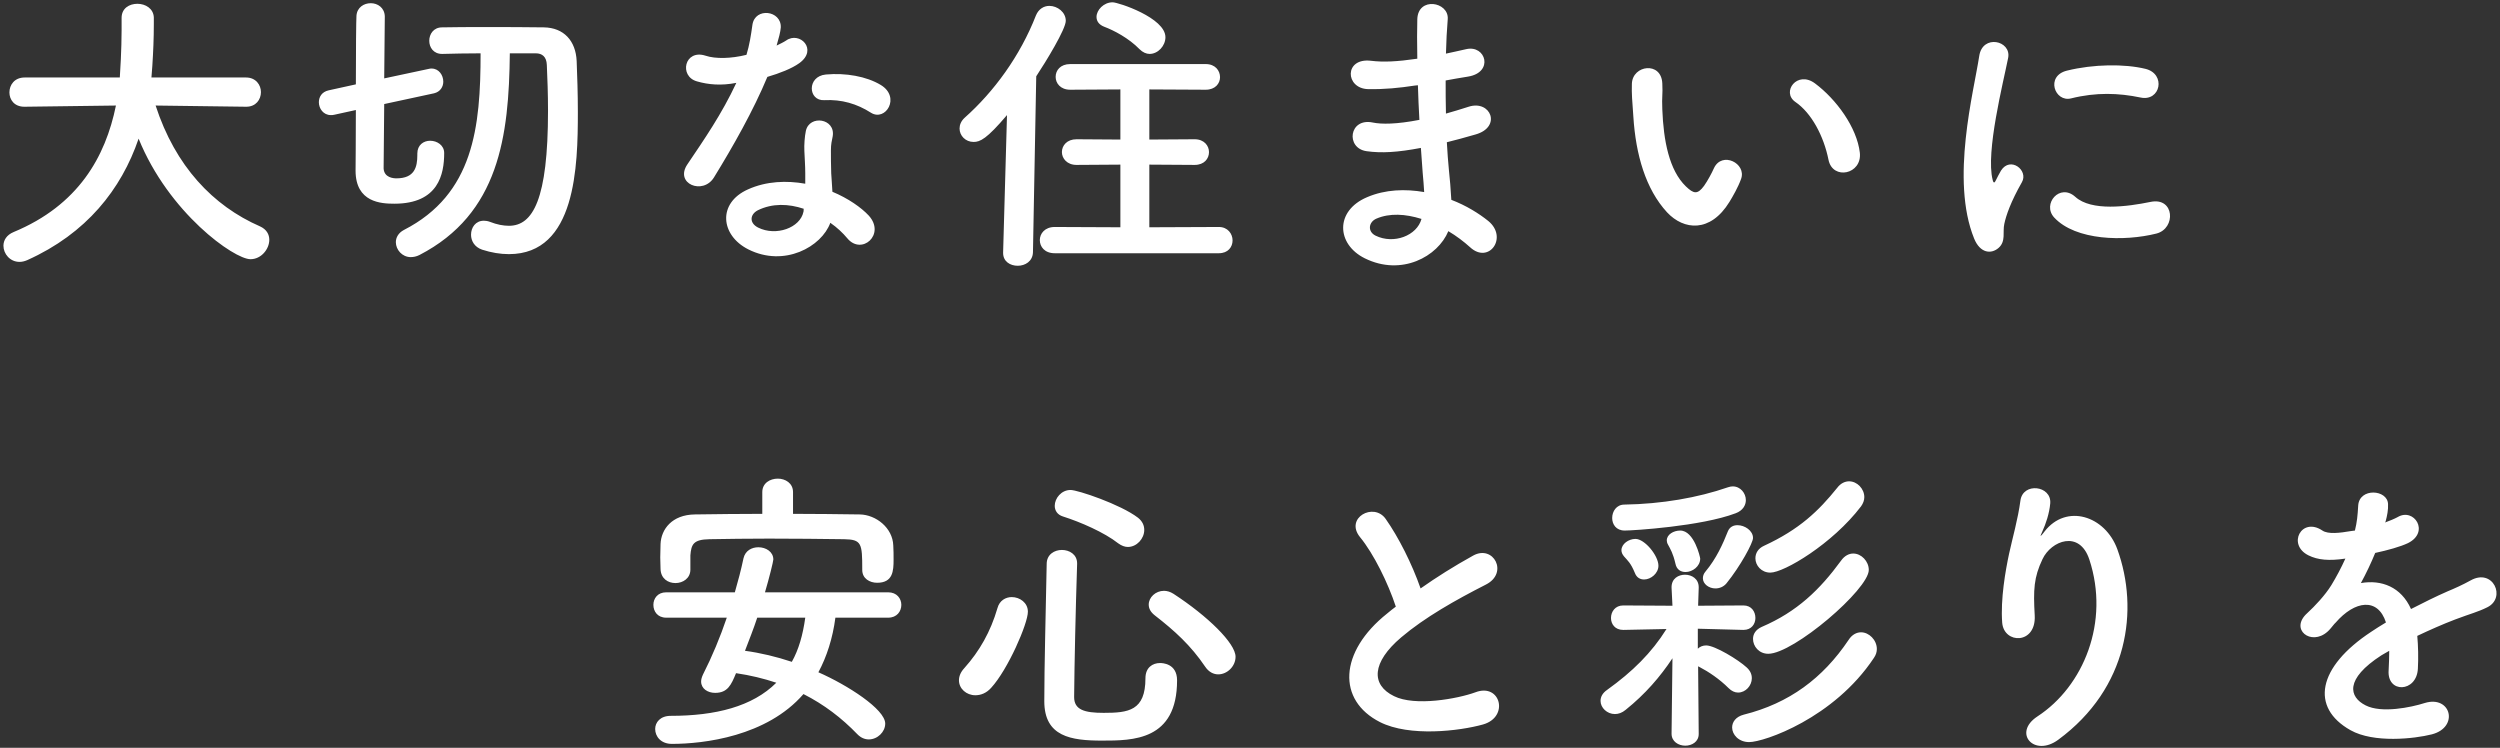 <svg xmlns="http://www.w3.org/2000/svg" xmlns:xlink="http://www.w3.org/1999/xlink" width="672px" height="201px">
	<rect width="100%" height="100%" fill="#333333" stroke="none"/>
	<path fill-rule="evenodd" fill="rgb(255, 255, 255)" d="M668.613,163.224 C666.047,164.507 664.202,164.908 659.951,166.513 C656.583,167.796 652.973,169.400 649.765,170.924 C650.006,173.570 650.086,176.859 649.926,179.746 C649.765,182.954 647.680,184.638 645.675,184.719 C643.670,184.799 641.825,183.275 642.066,180.147 C642.146,178.463 642.226,176.618 642.226,174.934 C641.504,175.335 640.782,175.736 640.141,176.137 C630.196,182.553 631.399,187.365 635.890,189.611 C640.141,191.777 648.001,190.172 651.770,188.969 C658.828,186.804 661.074,195.466 653.695,197.391 C648.963,198.594 638.056,199.797 631.800,196.268 C620.972,190.172 622.897,179.345 637.414,169.801 C638.537,169.079 639.820,168.197 641.344,167.315 C639.178,160.577 633.003,161.380 627.790,167.395 C627.709,167.475 627.549,167.635 627.469,167.716 C626.747,168.598 626.186,169.320 625.624,169.801 C621.213,173.731 615.358,169.159 620.170,164.828 C622.256,162.903 624.982,160.016 626.667,157.289 C628.030,155.043 629.313,152.637 630.436,150.151 C626.105,150.793 623.058,150.552 620.491,149.269 C614.716,146.382 618.646,138.842 624.261,142.612 C625.785,143.655 628.993,143.254 631.800,142.772 C632.121,142.692 632.602,142.692 633.003,142.612 C633.564,140.286 633.725,138.682 633.885,135.875 C634.206,131.063 641.745,131.544 641.905,135.474 C641.986,137.078 641.665,138.602 641.264,140.126 L641.103,140.446 C642.387,139.965 643.590,139.484 644.472,139.003 C648.883,136.356 653.214,143.013 647.279,145.980 C645.274,146.943 641.825,147.905 638.457,148.627 C637.414,151.194 636.051,154.081 634.607,156.728 C640.141,155.765 645.434,157.770 648.081,163.705 C651.369,162.021 654.738,160.337 657.866,158.973 C659.791,158.171 661.956,157.209 664.122,156.006 C670.137,152.637 673.746,160.658 668.613,163.224 ZM552.147,58.446 C548.859,54.836 553.671,49.142 557.842,52.912 C562.173,56.841 571.797,55.558 578.053,54.275 C584.549,52.912 584.950,61.413 579.657,62.777 C571.075,64.942 557.922,64.701 552.147,58.446 ZM575.326,26.204 C569.551,25.001 563.456,24.760 556.719,26.444 C552.308,27.567 549.741,20.429 555.596,18.986 C562.734,17.221 571.075,17.141 576.689,18.504 C582.304,19.868 580.780,27.407 575.326,26.204 ZM549.019,142.772 C547.977,144.938 548.779,143.895 549.581,142.853 C555.436,135.313 565.862,138.602 569.150,147.665 C575.005,163.866 572.118,184.959 553.270,198.834 C546.774,203.647 540.919,196.990 547.656,192.579 C560.087,184.478 567.145,167.154 561.611,150.392 C558.964,142.371 551.345,145.339 549.019,150.311 C546.693,155.204 546.533,158.492 546.934,165.470 C547.335,173.250 538.673,173.169 538.192,167.395 C537.711,161.059 539.074,153.359 540.036,148.868 C540.919,144.777 542.443,139.484 543.084,134.592 C543.726,129.539 551.506,130.501 551.105,135.313 C550.864,138.040 549.901,140.847 549.019,142.772 ZM538.753,60.210 C538.272,62.376 539.234,64.862 537.229,66.626 C535.224,68.391 532.257,68.070 530.653,64.140 C524.236,48.340 530.573,24.600 532.016,15.056 C532.898,9.121 540.678,10.885 539.796,15.537 C538.513,22.033 533.700,40.881 535.625,48.340 C535.866,49.383 536.187,49.142 536.508,48.420 C536.668,48.019 537.550,46.415 537.871,45.854 C540.357,41.924 545.330,45.773 543.485,48.982 C540.518,54.195 539.234,57.884 538.753,60.210 ZM470.169,199.476 C467.362,199.476 465.597,197.471 465.597,195.546 C465.597,194.102 466.559,192.659 468.725,192.097 C480.916,189.050 489.979,182.313 496.876,172.047 C497.839,170.523 499.122,169.961 500.245,169.961 C502.410,169.961 504.496,172.047 504.496,174.453 C504.496,175.255 504.255,176.057 503.694,176.859 C492.946,193.060 474.179,199.476 470.169,199.476 ZM475.302,175.736 C472.815,175.736 471.211,173.731 471.211,171.726 C471.211,170.442 471.933,169.239 473.537,168.518 C483.081,164.427 489.177,158.492 494.871,150.712 C495.834,149.349 497.037,148.788 498.160,148.788 C500.325,148.788 502.330,150.873 502.330,153.199 C502.330,158.412 482.119,175.736 475.302,175.736 ZM475.863,153.921 C473.457,153.921 471.853,151.996 471.853,150.071 C471.853,148.707 472.575,147.424 474.179,146.702 C483.723,142.291 488.856,137.319 493.829,131.143 C494.791,129.860 495.994,129.378 497.037,129.378 C499.202,129.378 501.127,131.384 501.127,133.629 C501.127,134.511 500.806,135.313 500.245,136.115 C492.545,146.221 479.552,153.921 475.863,153.921 ZM491.503,42.966 C490.219,36.550 486.931,30.374 482.600,27.407 C478.750,24.760 483.081,18.825 487.894,22.434 C493.588,26.685 499.122,34.224 499.924,41.041 C500.566,46.896 492.626,48.500 491.503,42.966 ZM461.106,158.171 C459.341,158.171 457.737,156.968 457.737,155.444 C457.737,154.883 457.898,154.241 458.459,153.600 C461.346,150.151 463.111,146.221 464.474,142.772 C464.955,141.650 465.918,141.168 467.041,141.168 C468.966,141.168 471.211,142.612 471.211,144.617 C471.211,145.900 467.843,152.156 464.073,156.808 C463.271,157.770 462.148,158.171 461.106,158.171 ZM436.724,142.612 C434.398,142.612 433.355,140.928 433.355,139.243 C433.355,137.479 434.478,135.634 436.644,135.634 C446.669,135.474 456.374,133.790 464.474,130.982 C464.955,130.822 465.356,130.742 465.757,130.742 C467.843,130.742 469.286,132.587 469.286,134.431 C469.286,135.795 468.484,137.238 466.559,137.960 C457.256,141.489 438.889,142.612 436.724,142.612 ZM464.875,54.275 C459.742,62.616 452.604,61.894 448.113,57.082 C442.338,50.826 439.691,41.523 439.050,31.417 C438.729,26.845 438.569,25.402 438.649,22.515 C438.809,17.462 446.589,16.419 446.829,22.434 C446.990,25.562 446.669,25.723 446.829,29.412 C447.150,37.833 448.674,45.773 453.166,50.104 C455.251,52.110 456.293,52.350 458.058,49.944 C459.020,48.581 460.143,46.495 460.705,45.212 C462.870,40.560 469.527,43.929 468.003,48.099 C467.201,50.345 465.757,52.831 464.875,54.275 ZM439.451,154.001 C438.328,151.274 437.526,150.712 436.563,149.590 C436.082,149.028 435.842,148.467 435.842,147.905 C435.842,146.221 437.767,144.858 439.611,144.858 C442.098,144.858 445.787,149.349 445.787,152.076 C445.787,154.081 443.782,155.765 441.937,155.765 C440.894,155.765 439.932,155.284 439.451,154.001 ZM453.085,153.760 C451.802,153.760 450.679,153.119 450.358,151.515 C449.717,148.707 448.995,147.585 448.353,146.382 C448.113,145.980 448.033,145.579 448.033,145.259 C448.033,143.655 449.877,142.612 451.642,142.612 C455.411,142.612 457.015,149.830 457.015,150.151 C457.015,152.236 454.930,153.760 453.085,153.760 ZM436.323,169.320 C434.077,169.320 433.035,167.716 433.035,166.112 C433.035,164.427 434.157,162.743 436.323,162.743 L436.403,162.743 L449.556,162.823 L449.316,158.011 C449.236,155.444 451.241,154.482 452.925,154.482 C454.770,154.482 456.614,155.605 456.614,157.851 C456.614,157.931 456.614,157.931 456.614,158.011 L456.454,162.823 L468.565,162.743 L468.645,162.743 C470.810,162.743 471.853,164.427 471.853,166.112 C471.853,167.716 470.810,169.320 468.645,169.320 L468.565,169.320 L456.374,168.999 L456.374,174.372 C456.935,173.811 457.737,173.490 458.619,173.490 C460.945,173.490 467.281,177.340 469.527,179.425 C470.489,180.307 470.890,181.270 470.890,182.313 C470.890,184.318 469.206,186.162 467.201,186.162 C466.319,186.162 465.437,185.761 464.635,184.959 C462.229,182.553 459.261,180.548 456.775,179.265 C456.694,179.185 456.534,179.185 456.454,179.104 L456.614,197.230 L456.614,197.311 C456.614,199.396 454.770,200.438 453.005,200.438 C451.160,200.438 449.316,199.316 449.316,197.230 L449.316,197.150 L449.556,176.939 C446.268,181.912 442.258,186.563 436.964,190.814 C436.002,191.616 435.040,191.937 434.077,191.937 C431.992,191.937 430.227,190.253 430.227,188.408 C430.227,187.365 430.709,186.323 431.992,185.440 C438.809,180.548 443.942,175.495 447.952,169.079 L436.403,169.320 L436.323,169.320 ZM396.611,186.082 C403.349,183.516 405.755,192.739 398.617,194.744 C392.280,196.509 378.887,198.113 370.946,194.102 C359.397,188.248 359.878,175.255 372.871,164.908 C373.673,164.267 374.395,163.625 375.197,163.064 C373.112,156.728 369.262,148.868 365.573,144.376 C361.402,139.243 369.262,134.912 372.470,139.484 C375.919,144.376 379.528,151.515 381.854,158.171 C386.185,155.124 390.757,152.236 395.970,149.349 C401.424,146.301 405.594,154.001 399.419,157.129 C391.238,161.299 382.977,165.951 376.641,171.325 C368.701,178.062 368.460,184.077 374.716,187.125 C380.330,189.932 391.799,187.847 396.611,186.082 ZM390.115,53.714 C394.125,55.237 397.574,57.403 400.060,59.408 C405.434,63.819 400.221,71.118 395.168,66.466 C393.484,64.942 391.478,63.418 389.313,62.135 C386.506,68.952 376.721,74.326 366.856,69.433 C359.237,65.664 358.756,56.681 367.498,52.992 C372.390,50.906 377.764,50.746 382.817,51.628 C382.736,49.944 382.576,48.260 382.415,46.415 C382.255,44.490 382.095,42.245 381.934,39.758 C375.598,40.961 371.347,41.202 367.337,40.640 C361.643,39.838 362.605,31.577 369.022,32.941 C371.347,33.422 375.358,33.422 381.533,32.219 C381.373,29.171 381.212,26.043 381.132,22.916 L380.330,22.996 C376.160,23.637 372.149,24.038 367.738,23.958 C361.563,23.798 361.242,15.457 368.540,16.339 C371.829,16.740 375.518,16.579 380.972,15.777 C380.892,11.527 380.892,7.757 380.972,5.191 C381.132,-0.985 389.473,0.459 389.153,5.110 C388.912,7.998 388.752,11.206 388.671,14.414 C390.356,14.093 392.200,13.612 394.125,13.211 C399.419,12.008 401.584,19.467 394.606,20.590 C392.441,20.910 390.436,21.311 388.591,21.632 C388.591,24.600 388.591,27.567 388.671,30.535 C390.596,29.973 392.601,29.412 394.767,28.690 C400.702,26.765 403.750,34.144 396.611,36.149 C393.804,36.951 391.238,37.673 388.912,38.234 C389.072,40.961 389.233,43.448 389.473,45.773 C389.714,47.939 389.955,50.826 390.115,53.714 ZM369.984,58.766 C367.899,59.649 367.498,62.215 369.743,63.338 C374.636,65.744 380.892,63.338 382.095,58.847 C377.764,57.483 373.513,57.243 369.984,58.766 ZM327.465,181.270 C326.182,181.270 324.899,180.628 323.937,179.185 C320.087,173.490 315.756,169.560 310.382,165.390 C309.259,164.507 308.778,163.545 308.778,162.502 C308.778,160.577 310.623,158.813 312.868,158.813 C313.671,158.813 314.553,159.054 315.435,159.615 C324.658,165.630 332.117,172.929 332.117,176.538 C332.117,179.104 329.872,181.270 327.465,181.270 ZM327.626,68.070 L283.514,68.070 C280.787,68.070 279.504,66.305 279.504,64.541 C279.504,62.777 280.867,61.012 283.514,61.012 L301.159,61.092 L301.159,44.250 L289.369,44.330 C286.802,44.330 285.439,42.565 285.439,40.881 C285.439,39.117 286.802,37.432 289.369,37.432 L301.159,37.513 L301.159,24.038 L287.685,24.119 C285.038,24.119 283.755,22.354 283.755,20.670 C283.755,18.905 285.038,17.221 287.685,17.221 L324.097,17.221 C326.663,17.221 327.947,18.986 327.947,20.750 C327.947,22.434 326.663,24.119 324.097,24.119 L308.939,24.038 L308.939,37.513 L321.129,37.432 C323.696,37.432 324.979,39.197 324.979,40.881 C324.979,42.646 323.696,44.330 321.129,44.330 L308.939,44.250 L308.939,61.092 L327.626,61.012 C330.032,61.012 331.315,62.857 331.315,64.621 C331.315,66.386 330.112,68.070 327.626,68.070 ZM309.019,14.494 C308.136,14.494 307.174,14.093 306.292,13.211 C303.404,10.243 299.394,8.158 296.828,7.196 C295.384,6.634 294.743,5.672 294.743,4.549 C294.743,2.704 296.667,0.619 299.074,0.619 C300.597,0.619 313.269,4.790 313.269,10.003 C313.269,12.329 311.264,14.494 309.019,14.494 ZM277.659,67.829 C277.579,70.235 275.574,71.438 273.569,71.438 C271.564,71.438 269.639,70.316 269.639,67.990 C269.639,67.910 269.639,67.910 269.639,67.829 L270.682,30.936 C265.228,37.352 263.463,38.154 261.699,38.154 C259.533,38.154 257.929,36.470 257.929,34.545 C257.929,33.583 258.330,32.540 259.293,31.658 C267.153,24.680 274.211,15.056 278.461,4.148 C279.183,2.384 280.627,1.581 282.070,1.581 C284.236,1.581 286.482,3.266 286.482,5.592 C286.482,7.837 281.188,16.499 278.541,20.509 L277.659,67.829 ZM268.115,163.465 C268.676,161.380 270.361,160.497 271.965,160.497 C274.130,160.497 276.296,162.021 276.296,164.427 C276.296,167.635 270.922,179.987 266.431,184.879 C265.148,186.323 263.624,186.884 262.180,186.884 C259.774,186.884 257.769,185.120 257.769,182.874 C257.769,181.831 258.170,180.708 259.213,179.586 C263.303,175.014 266.270,169.801 268.115,163.465 ZM238.750,166.031 L224.554,166.031 C223.832,171.565 222.228,176.538 219.982,180.708 C227.842,184.157 237.948,190.654 237.948,194.503 C237.948,196.749 235.863,198.754 233.537,198.754 C232.494,198.754 231.451,198.353 230.489,197.391 C226.238,192.980 221.506,189.370 215.972,186.563 C206.107,197.952 189.184,199.957 180.603,199.957 C177.635,199.957 176.111,197.952 176.111,195.947 C176.111,194.183 177.475,192.418 180.282,192.418 C192.312,192.418 202.257,189.932 208.674,183.516 C205.305,182.393 201.696,181.511 197.846,180.949 C196.563,184.077 195.601,186.243 192.232,186.243 C190.227,186.243 188.462,185.120 188.462,183.195 C188.462,182.633 188.623,182.072 188.944,181.350 C191.430,176.458 193.595,171.245 195.360,166.031 L179.079,166.031 C176.753,166.031 175.630,164.347 175.630,162.583 C175.630,160.898 176.753,159.214 179.079,159.214 L197.525,159.214 C198.408,156.166 199.210,153.119 199.851,150.071 C200.333,147.986 202.097,147.103 203.861,147.103 C205.867,147.103 207.872,148.306 207.872,150.392 C207.872,150.873 206.749,155.444 205.626,159.214 L238.750,159.214 C241.076,159.214 242.279,160.898 242.279,162.583 C242.279,164.347 241.076,166.031 238.750,166.031 ZM203.541,166.031 C202.578,168.999 201.375,171.966 200.252,174.934 C204.423,175.495 208.754,176.538 212.844,177.901 C214.689,174.613 215.812,170.683 216.453,166.031 L203.541,166.031 ZM235.782,156.648 C233.777,156.648 231.772,155.525 231.772,153.199 C231.772,153.119 231.772,153.119 231.772,153.038 C231.772,146.061 231.612,145.018 226.880,144.938 C220.624,144.858 213.566,144.777 206.669,144.777 C201.054,144.777 195.520,144.858 190.708,144.938 C186.377,145.018 185.816,146.301 185.575,149.269 C185.575,149.269 185.575,149.269 185.575,153.038 L185.575,153.119 C185.575,155.444 183.570,156.728 181.565,156.728 C179.560,156.728 177.635,155.525 177.555,152.958 C177.555,151.916 177.475,150.873 177.475,149.830 C177.475,148.707 177.555,147.504 177.555,146.221 C177.715,142.291 180.603,138.361 186.778,138.281 C192.793,138.201 198.809,138.121 204.904,138.121 L204.904,132.266 C204.904,129.860 206.989,128.657 209.075,128.657 C211.080,128.657 213.165,129.860 213.165,132.266 L213.165,138.121 C219.100,138.121 225.115,138.201 231.131,138.281 C235.462,138.361 239.953,141.890 240.113,146.622 C240.194,147.825 240.194,149.189 240.194,150.472 C240.194,153.439 240.033,156.648 235.782,156.648 ZM234.098,30.294 C230.329,27.888 226.238,26.685 221.586,26.926 C217.175,27.166 216.854,20.509 221.987,20.028 C227.281,19.547 232.895,20.509 236.745,22.835 C242.199,26.124 238.028,32.781 234.098,30.294 ZM223.752,51.548 C228.003,53.313 231.532,55.799 233.537,57.964 C238.108,63.017 231.612,68.712 227.762,64.060 C226.559,62.616 225.035,61.172 223.190,59.889 C220.865,66.305 210.839,71.920 201.135,67.027 C193.676,63.258 192.793,54.596 201.054,50.906 C206.027,48.661 211.481,48.500 216.453,49.383 C216.453,48.500 216.453,47.618 216.453,46.575 C216.453,44.570 216.293,42.565 216.213,40.560 C216.133,38.956 216.293,36.710 216.614,35.187 C217.576,30.775 224.634,31.818 223.832,36.630 C223.591,37.833 223.351,38.716 223.351,40.400 C223.351,42.245 223.351,44.250 223.431,46.575 C223.511,48.099 223.672,49.784 223.752,51.548 ZM203.701,56.521 C201.536,57.644 201.375,59.969 203.781,61.172 C208.593,63.579 215.090,61.253 215.972,56.922 C216.052,56.681 215.972,56.360 216.052,56.120 C211.962,54.756 207.631,54.596 203.701,56.521 ZM206.268,20.670 C202.498,29.733 197.044,39.357 191.911,47.698 C188.944,52.511 181.244,49.383 184.773,44.169 C189.264,37.513 193.996,30.695 197.926,22.274 C193.836,23.076 190.387,22.755 187.340,21.873 C182.447,20.509 183.971,13.131 189.665,14.975 C192.312,15.858 196.483,15.777 200.653,14.735 C201.455,12.088 201.856,9.522 202.257,6.634 C202.979,1.902 210.037,2.785 209.877,7.356 C209.796,8.559 209.315,10.324 208.754,12.248 C209.716,11.767 210.599,11.366 211.320,10.885 C214.930,8.319 219.982,13.291 214.849,16.980 C212.844,18.424 209.556,19.707 206.268,20.670 ZM136.801,68.311 C134.475,68.311 132.069,67.910 129.582,67.108 C127.497,66.386 126.615,64.701 126.615,63.097 C126.615,61.172 127.818,59.328 130.064,59.328 C130.545,59.328 131.106,59.408 131.748,59.649 C133.593,60.370 135.277,60.691 136.801,60.691 C143.217,60.691 147.307,53.714 147.307,29.733 C147.307,25.322 147.147,21.071 146.987,17.462 C146.906,15.216 145.703,14.334 144.019,14.334 L137.041,14.334 C136.801,36.630 134.154,57.483 112.740,68.551 C111.938,68.952 111.136,69.113 110.414,69.113 C108.088,69.113 106.404,67.108 106.404,65.102 C106.404,63.899 107.045,62.616 108.569,61.814 C127.337,52.190 129.181,34.144 129.181,14.334 C125.492,14.334 121.963,14.414 118.915,14.494 L118.835,14.494 C116.509,14.494 115.386,12.730 115.386,10.965 C115.386,9.201 116.509,7.356 118.835,7.356 C122.204,7.276 126.214,7.276 130.224,7.276 C135.838,7.276 141.613,7.276 146.185,7.356 C151.558,7.436 154.766,10.965 155.007,16.419 C155.167,20.509 155.328,25.241 155.328,30.054 C155.328,44.651 154.846,68.311 136.801,68.311 ZM116.028,18.424 C117.953,18.424 119.156,20.189 119.156,21.953 C119.156,23.317 118.354,24.680 116.670,25.081 L103.276,27.968 C103.196,36.390 103.115,44.009 103.115,45.292 C103.276,47.779 105.762,47.939 106.564,47.939 C111.457,47.939 112.178,44.891 112.178,41.683 C112.178,41.603 112.178,41.442 112.178,41.362 L112.178,41.282 C112.178,38.956 113.863,37.833 115.627,37.833 C117.472,37.833 119.397,39.036 119.397,41.122 C119.397,46.816 117.873,54.756 106.003,54.756 C102.474,54.756 95.576,54.435 95.576,45.854 C95.576,44.651 95.656,37.593 95.656,29.572 L89.802,30.856 C89.481,30.936 89.240,30.936 88.919,30.936 C86.914,30.936 85.711,29.171 85.711,27.487 C85.711,26.043 86.513,24.680 88.358,24.279 L95.656,22.675 C95.656,13.692 95.737,5.271 95.817,4.228 C95.977,1.982 97.822,0.860 99.667,0.860 C101.511,0.860 103.356,2.063 103.436,4.389 C103.436,5.752 103.356,13.051 103.276,21.071 L115.306,18.504 C115.547,18.424 115.787,18.424 116.028,18.424 ZM72.387,64.461 C72.387,66.947 70.221,69.674 67.334,69.674 C62.923,69.674 45.358,57.243 37.258,37.272 C32.606,50.906 23.222,62.777 7.342,69.915 C6.620,70.235 5.898,70.396 5.257,70.396 C2.690,70.396 0.926,68.230 0.926,66.065 C0.926,64.621 1.728,63.178 3.653,62.376 C21.057,55.157 28.355,42.164 31.162,28.369 L6.620,28.690 L6.540,28.690 C3.813,28.690 2.530,26.765 2.530,24.840 C2.530,22.835 3.893,20.830 6.620,20.830 L32.205,20.830 C32.686,13.692 32.686,8.720 32.686,8.078 C32.686,7.035 32.686,5.912 32.686,4.870 L32.686,4.790 C32.686,2.223 34.771,1.020 36.937,1.020 C39.102,1.020 41.268,2.303 41.348,4.709 C41.348,5.271 41.348,5.912 41.348,6.474 C41.348,10.243 41.188,14.013 40.947,17.702 L40.706,20.830 L66.131,20.830 C68.778,20.830 70.141,22.835 70.141,24.760 C70.141,26.765 68.778,28.690 66.211,28.690 L66.131,28.690 L41.829,28.369 C47.123,44.651 57.228,55.318 69.900,60.852 C71.665,61.654 72.387,63.017 72.387,64.461 ZM300.597,146.061 C296.828,143.093 290.331,140.286 285.760,138.842 C284.156,138.361 283.514,137.158 283.514,135.955 C283.514,133.950 285.279,131.704 287.765,131.704 C289.690,131.704 301.159,135.554 305.891,139.163 C307.094,140.126 307.575,141.248 307.575,142.452 C307.575,144.777 305.570,147.023 303.164,147.023 C302.362,147.023 301.480,146.702 300.597,146.061 ZM285.439,147.825 C287.444,147.825 289.529,149.028 289.529,151.434 C289.529,151.515 289.529,151.515 289.529,151.595 C289.128,163.946 288.808,178.302 288.727,187.365 C288.727,190.814 291.534,191.616 296.667,191.616 C303.324,191.616 307.896,191.055 307.896,182.313 C307.896,179.425 309.821,178.222 311.826,178.222 C312.387,178.222 316.397,178.302 316.397,182.874 C316.397,199.075 304.527,199.075 296.186,199.075 C287.925,199.075 280.707,198.032 280.707,188.488 C280.707,179.425 281.108,163.946 281.349,151.595 C281.349,149.028 283.434,147.825 285.439,147.825 Z" />
</svg>
